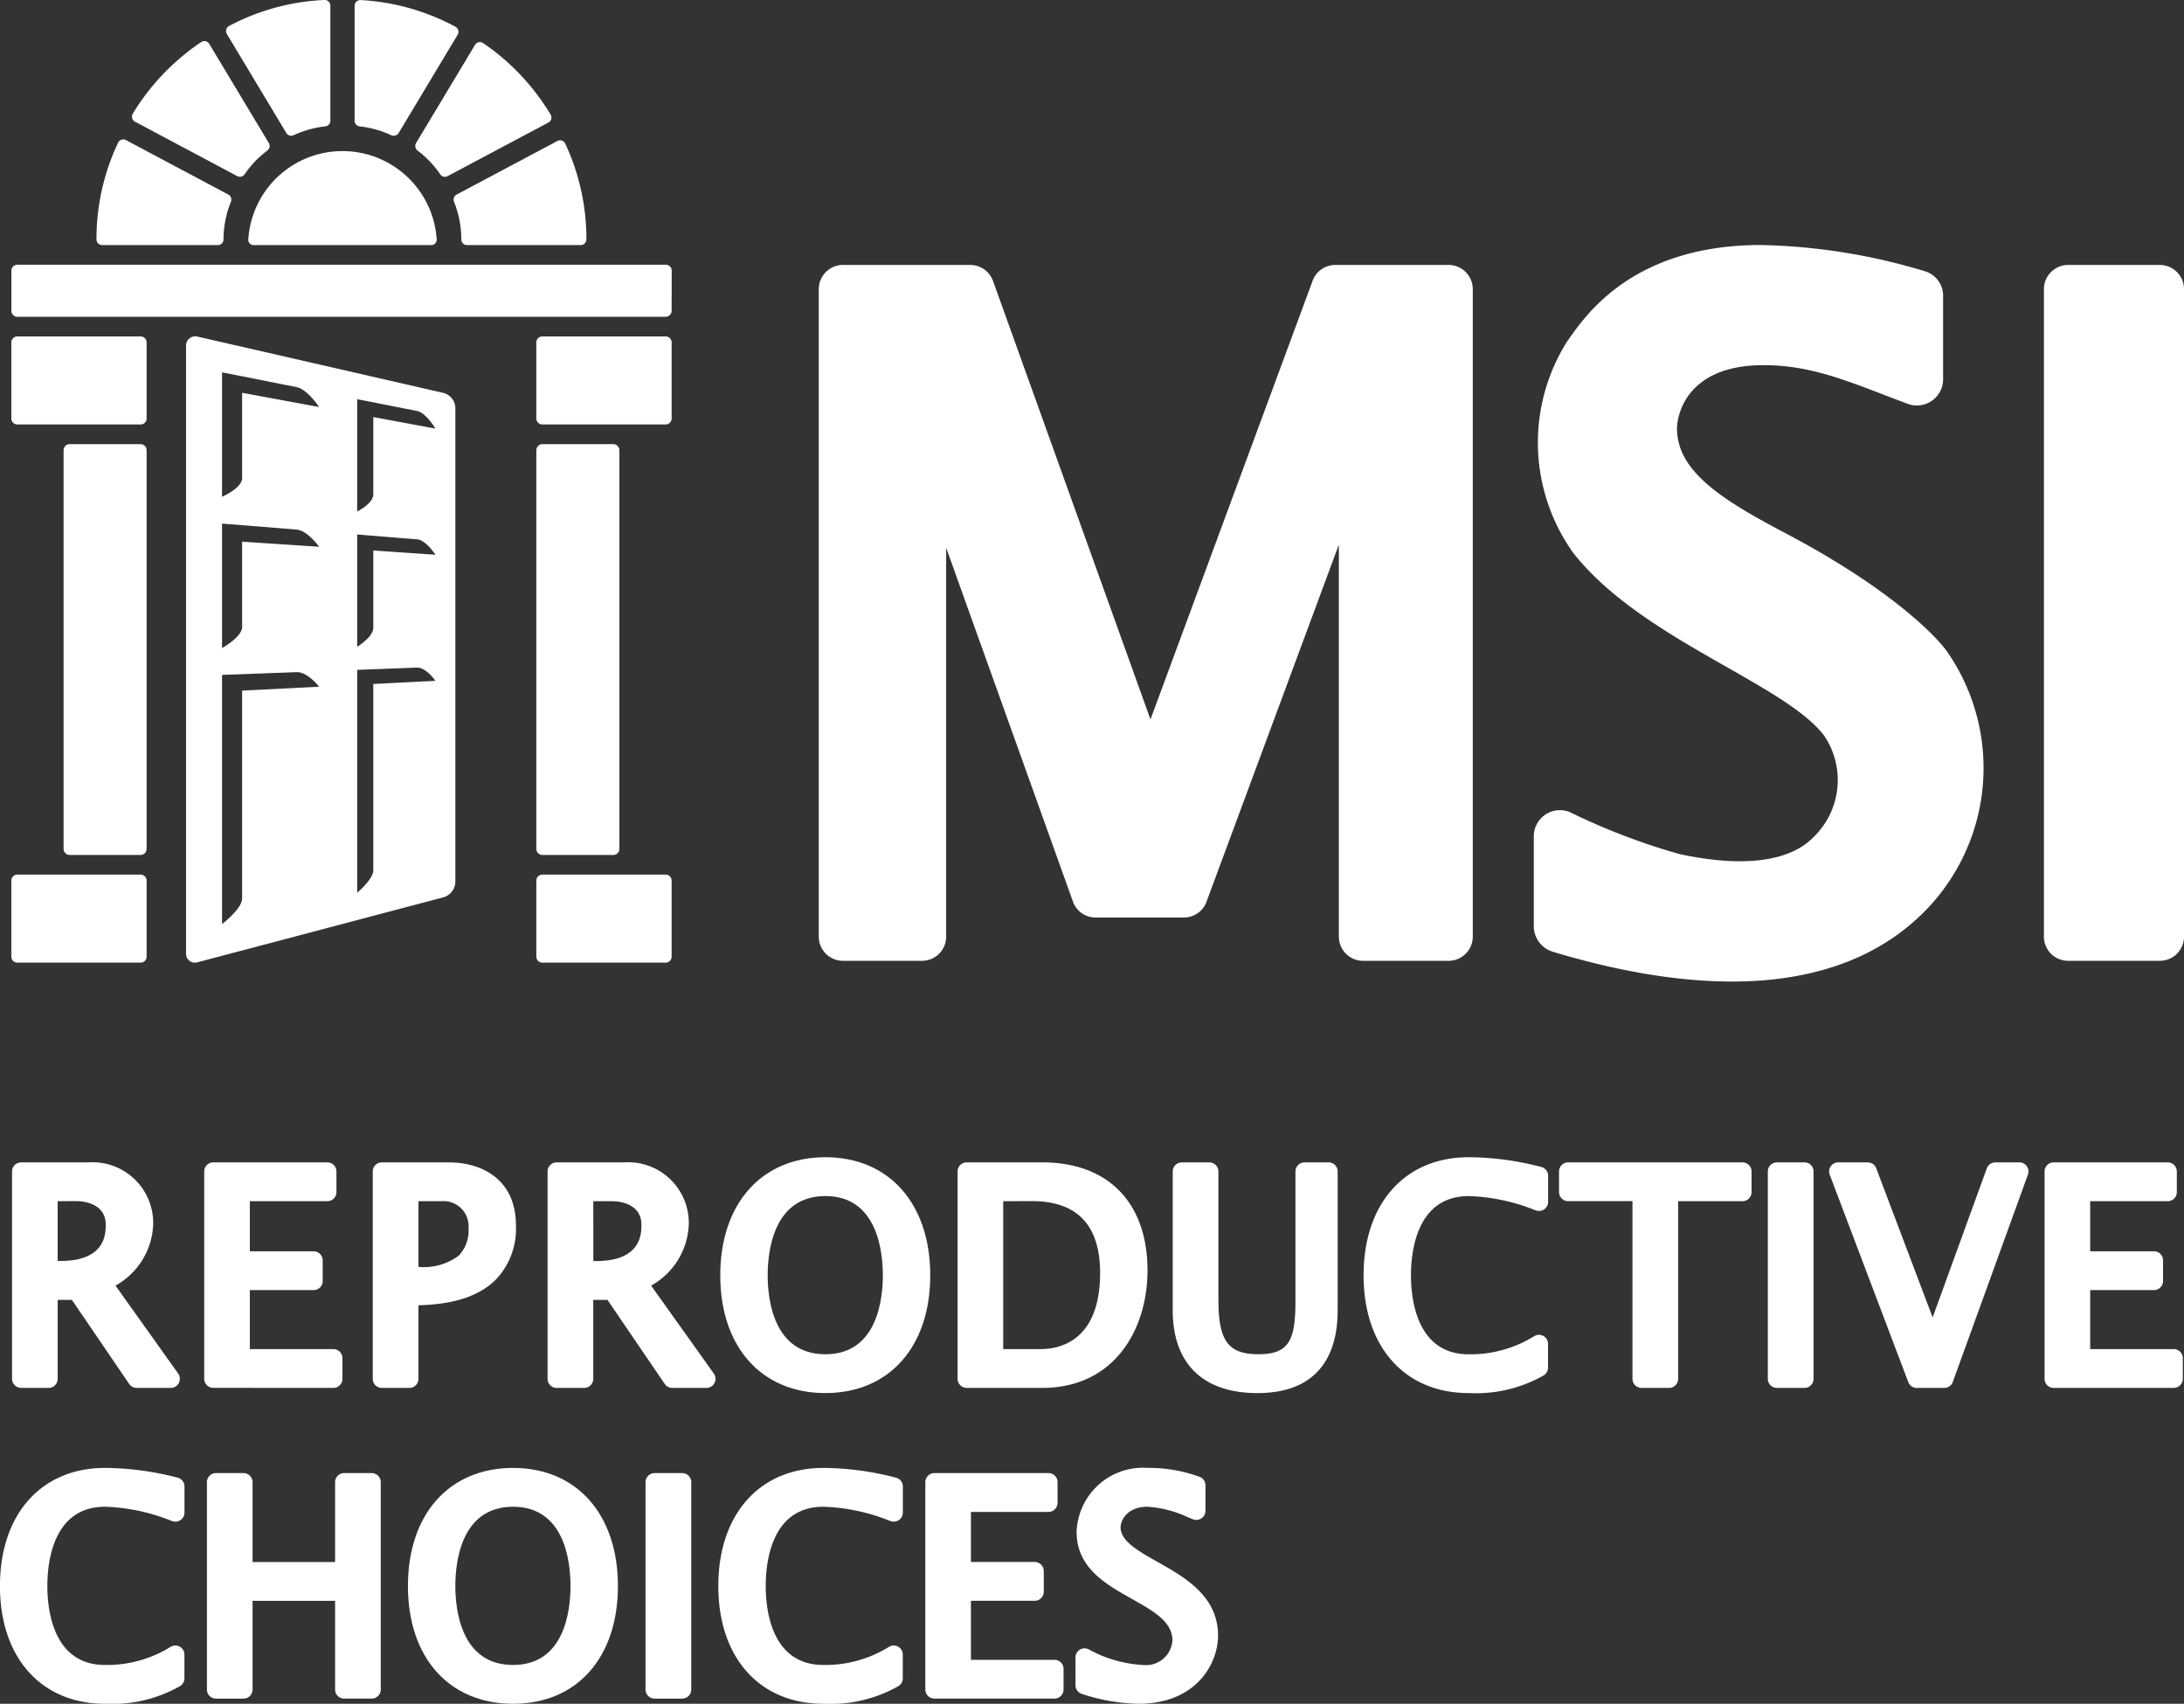 <svg xmlns="http://www.w3.org/2000/svg" xmlns:xlink="http://www.w3.org/1999/xlink" width="139.761" height="109" viewBox="0 0 139.761 109">
  <rect x="0" y="0" width="139.761" height="109" fill="#333333" stroke="none"/>
  <defs>
    <clipPath id="clip-path">
      <path id="Path_325" data-name="Path 325" d="M0,30.1H139.761v-109H0Z" transform="translate(0 78.901)" fill="#fff"/>
    </clipPath>
  </defs>
  <g id="Group_158" data-name="Group 158" clip-path="url(#clip-path)">
    <g id="Group_121" data-name="Group 121" transform="translate(14.464 -0.001)">
      <path id="Path_288" data-name="Path 288" d="M1.813.028a.369.369,0,0,0-.269-.1,14.353,14.353,0,0,0-6.1,1.663.356.356,0,0,0-.181.225A.368.368,0,0,0-4.7,2.1L-.892,8.438a.362.362,0,0,0,.314.177A.349.349,0,0,0-.427,8.58,6.515,6.515,0,0,1,1.6,8.014a.364.364,0,0,0,.326-.362V.291A.367.367,0,0,0,1.813.028" transform="translate(4.751 0.072)" fill="#fff"/>
    </g>
    <g id="Group_122" data-name="Group 122" transform="translate(22.692 0.004)">
      <path id="Path_289" data-name="Path 289" d="M1.832.534a.362.362,0,0,0-.18-.225A14.411,14.411,0,0,0-4.419-1.4a.366.366,0,0,0-.271.1.37.37,0,0,0-.113.265V6.318a.363.363,0,0,0,.326.363A6.464,6.464,0,0,1-2.45,7.25a.363.363,0,0,0,.152.033.367.367,0,0,0,.314-.177L1.792.817a.362.362,0,0,0,.04-.283" transform="translate(4.803 1.4)" fill="#fff"/>
    </g>
    <g id="Group_123" data-name="Group 123" transform="translate(52.396 16.95)">
      <path id="Path_290" data-name="Path 290" d="M6.852,11.248l8.467-22.839V13.49a1.547,1.547,0,0,0,1.544,1.543h5.483a1.548,1.548,0,0,0,1.544-1.543V-27.936a1.549,1.549,0,0,0-1.544-1.549H15.093a1.541,1.541,0,0,0-1.453,1.015L3.264-.409-6.812-28.463a1.552,1.552,0,0,0-1.452-1.022h-8.152a1.549,1.549,0,0,0-1.546,1.549V13.49a1.548,1.548,0,0,0,1.546,1.543h5.063A1.543,1.543,0,0,0-9.81,13.49V-11.39L-1.7,11.234A1.532,1.532,0,0,0-.243,12.263H5.4a1.541,1.541,0,0,0,1.455-1.015" transform="translate(17.962 29.485)" fill="#fff"/>
    </g>
    <g id="Group_124" data-name="Group 124" transform="translate(130.796 16.951)">
      <path id="Path_291" data-name="Path 291" d="M.428,12.293H6.3A1.545,1.545,0,0,0,7.845,10.75V-30.677A1.546,1.546,0,0,0,6.3-32.224H.428a1.551,1.551,0,0,0-1.549,1.547V10.75A1.55,1.55,0,0,0,.428,12.293" transform="translate(1.121 32.224)" fill="#fff"/>
    </g>
    <g id="Group_125" data-name="Group 125" transform="translate(98.151 15.679)">
      <path id="Path_292" data-name="Path 292" d="M7.322,7.208C6.622,6.15,3.6,3.071-2.969-.4c-3.831-2.021-6.9-3.827-7.052-6.539-.094-.732.358-4.307,5.583-4.273,3.193,0,5.721,1.185,9.2,2.483A1.681,1.681,0,0,0,7-10.245v-5.415a1.63,1.63,0,0,0-1.165-1.562A38.639,38.639,0,0,0-4.675-18.9c-8.51,0-11.455,4.9-12.384,6.168A12.132,12.132,0,0,0-16.665.8C-12.306,6.337-3.206,9.113-.62,12.475a5.073,5.073,0,0,1-.707,6.539c-1.529,1.543-4.5,1.92-8.533,1.053a41.8,41.8,0,0,1-7.018-2.683,1.674,1.674,0,0,0-2.315,1.478v5.881a1.716,1.716,0,0,0,1.206,1.568C-7.75,29.388.368,28.8,5.387,24.147A13.046,13.046,0,0,0,7.322,7.208" transform="translate(19.194 18.896)" fill="#fff"/>
    </g>
    <g id="Group_126" data-name="Group 126" transform="translate(0.725 16.934)">
      <path id="Path_293" data-name="Path 293" d="M11.668.815a.382.382,0,0,1-.383.381H-30.2a.383.383,0,0,1-.383-.381V-1.753a.384.384,0,0,1,.383-.383h41.49a.383.383,0,0,1,.383.383Z" transform="translate(30.587 2.136)" fill="#fff"/>
    </g>
    <g id="Group_127" data-name="Group 127" transform="translate(0.725 21.522)">
      <path id="Path_294" data-name="Path 294" d="M2.391,1.45a.384.384,0,0,1-.384.384H-5.884a.384.384,0,0,1-.383-.384V-3.415A.385.385,0,0,1-5.884-3.8H2.007a.385.385,0,0,1,.384.385Z" transform="translate(6.267 3.8)" fill="#fff"/>
    </g>
    <g id="Group_128" data-name="Group 128" transform="translate(0.725 55.955)">
      <path id="Path_295" data-name="Path 295" d="M2.391,1.449a.384.384,0,0,1-.384.383H-5.884a.384.384,0,0,1-.383-.383V-3.415A.383.383,0,0,1-5.884-3.8H2.007a.383.383,0,0,1,.384.384Z" transform="translate(6.267 3.799)" fill="#fff"/>
    </g>
    <g id="Group_129" data-name="Group 129" transform="translate(34.321 21.522)">
      <path id="Path_296" data-name="Path 296" d="M0,1.45a.385.385,0,0,0,.384.384H8.276a.385.385,0,0,0,.383-.384V-3.415A.386.386,0,0,0,8.276-3.8H.384A.386.386,0,0,0,0-3.415Z" transform="translate(0 3.8)" fill="#fff"/>
    </g>
    <g id="Group_130" data-name="Group 130" transform="translate(34.321 55.955)">
      <path id="Path_297" data-name="Path 297" d="M0,1.449a.385.385,0,0,0,.384.383H8.276a.384.384,0,0,0,.383-.383V-3.415A.384.384,0,0,0,8.276-3.8H.384A.384.384,0,0,0,0-3.415Z" transform="translate(0 3.799)" fill="#fff"/>
    </g>
    <g id="Group_131" data-name="Group 131" transform="translate(34.321 28.413)">
      <path id="Path_298" data-name="Path 298" d="M1.468.108a.394.394,0,0,0-.392-.392H-3.457a.394.394,0,0,0-.391.392v25.5A.392.392,0,0,0-3.457,26H1.076a.393.393,0,0,0,.392-.391Z" transform="translate(3.848 0.284)" fill="#fff"/>
    </g>
    <g id="Group_132" data-name="Group 132" transform="translate(4.069 28.413)">
      <path id="Path_299" data-name="Path 299" d="M1.467.108a.393.393,0,0,0-.391-.392H-3.456a.391.391,0,0,0-.39.392v25.5a.39.39,0,0,0,.39.391H1.076a.391.391,0,0,0,.391-.391Z" transform="translate(3.846 0.284)" fill="#fff"/>
    </g>
    <g id="Group_133" data-name="Group 133" transform="translate(11.906 21.521)">
      <path id="Path_300" data-name="Path 300" d="M4.551,1-11.177-2.6a.59.59,0,0,0-.753.6V36.843a.566.566,0,0,0,.746.575L4.557,33.262a1.061,1.061,0,0,0,.747-.97V1.944A1.018,1.018,0,0,0,4.551,1M-8.341,20.043v13.3c0,.653-1.286,1.637-1.286,1.637V19.038l1.286-.046c1.259-.048,3.014-.112,3.476-.131.713-.028,1.449.932,1.449.932Zm0-9.528v5.453c0,.651-1.286,1.35-1.286,1.35V9.36l1.286.1,3.476.28c.713.057,1.449,1.1,1.449,1.1Zm0-9.525v5.45c0,.652-1.286,1.2-1.286,1.2V-.319l1.286.254,3.476.691C-4.152.767-3.416,1.9-3.416,1.9ZM.052,19.618V31.534c0,.584-1.031,1.438-1.031,1.438V18.715l1.031-.039c1.011-.037,2.431-.091,2.8-.106.579-.019,1.176.847,1.176.847Zm0-8.539v4.951c0,.584-1.031,1.21-1.031,1.21V10.056l1.031.082c1.011.083,2.431.2,2.8.227.579.044,1.176.986,1.176.986Zm0-8.536v4.95c0,.587-1.031,1.089-1.031,1.089V1.4L.052,1.6l2.8.554C3.433,2.27,4.03,3.28,4.03,3.28Z" transform="translate(11.93 2.618)" fill="#fff"/>
    </g>
    <g id="Group_134" data-name="Group 134" transform="translate(15.886 9.637)">
      <path id="Path_301" data-name="Path 301" d="M.084,1.668H11.542a.351.351,0,0,0,.3-.325A6.041,6.041,0,0,0-.22,1.355a.347.347,0,0,0,.3.314" transform="translate(0.22 4.373)" fill="#fff"/>
    </g>
    <g id="Group_135" data-name="Group 135" transform="translate(6.174 8.918)">
      <path id="Path_302" data-name="Path 302" d="M2.329.974-4.223-2.51a.365.365,0,0,0-.287-.023.36.36,0,0,0-.214.191A14.393,14.393,0,0,0-6.106,3.839.364.364,0,0,0-6,4.1a.371.371,0,0,0,.258.108h7.4a.366.366,0,0,0,.366-.366A6.417,6.417,0,0,1,2.5,1.433.366.366,0,0,0,2.329.974" transform="translate(6.106 2.553)" fill="#fff"/>
    </g>
    <g id="Group_136" data-name="Group 136" transform="translate(8.444 2.629)">
      <path id="Path_303" data-name="Path 303" d="M2.419,1.8-1.393-4.542a.367.367,0,0,0-.232-.17.369.369,0,0,0-.282.054A14.67,14.67,0,0,0-6.287-.074a.358.358,0,0,0-.039.286.37.37,0,0,0,.18.225L.4,3.918a.362.362,0,0,0,.171.043.367.367,0,0,0,.3-.162A6.471,6.471,0,0,1,2.327,2.28.364.364,0,0,0,2.419,1.8" transform="translate(6.34 4.72)" fill="#fff"/>
    </g>
    <g id="Group_137" data-name="Group 137" transform="translate(26.574 2.693)">
      <path id="Path_304" data-name="Path 304" d="M2.392,1.281A14.7,14.7,0,0,0-1.927-3.295.378.378,0,0,0-2.21-3.35a.371.371,0,0,0-.235.17L-6.217,3.1a.365.365,0,0,0,.091.479A6.524,6.524,0,0,1-4.673,5.1a.356.356,0,0,0,.3.162A.366.366,0,0,0-4.2,5.219l6.45-3.43a.363.363,0,0,0,.18-.224.354.354,0,0,0-.037-.285" transform="translate(6.27 3.357)" fill="#fff"/>
    </g>
    <g id="Group_138" data-name="Group 138" transform="translate(29.026 8.976)">
      <path id="Path_305" data-name="Path 305" d="M1.973.058a.369.369,0,0,0-.214-.193.372.372,0,0,0-.287.025l-6.45,3.429a.367.367,0,0,0-.167.46,6.412,6.412,0,0,1,.468,2.407.364.364,0,0,0,.365.365H2.963a.36.36,0,0,0,.258-.108.364.364,0,0,0,.108-.257A14.4,14.4,0,0,0,1.973.058" transform="translate(5.172 0.153)" fill="#fff"/>
    </g>
    <g id="Group_139" data-name="Group 139" transform="translate(0.771 74.364)">
      <path id="Path_306" data-name="Path 306" d="M.16,3.984H1.922A.58.58,0,0,0,2.5,3.4V-1.65h.909L7.075,3.73a.584.584,0,0,0,.481.254H9.739a.582.582,0,0,0,.472-.919L6.2-2.561A4.679,4.679,0,0,0,8.613-6.523a3.886,3.886,0,0,0-4.16-3.921H.16a.58.58,0,0,0-.58.58V3.4a.58.58,0,0,0,.58.58m3.5-11.946c.926,0,1.915.392,1.915,1.493,0,.577,0,2.336-2.905,2.336-.057,0-.113,0-.171-.007V-7.961Z" transform="translate(0.42 10.444)" fill="#fff"/>
    </g>
    <g id="Group_140" data-name="Group 140" transform="translate(13.064 74.364)">
      <path id="Path_307" data-name="Path 307" d="M2.284,3.984a.58.58,0,0,0,.58-.58V2.082a.58.58,0,0,0-.58-.58H-3.063V-2.273H1.017A.581.581,0,0,0,1.6-2.854V-4.175a.58.58,0,0,0-.582-.58H-3.063V-7.961H1.9a.58.58,0,0,0,.58-.58V-9.862a.58.58,0,0,0-.58-.582H-5.4a.581.581,0,0,0-.582.582V3.4a.58.58,0,0,0,.582.58Z" transform="translate(5.986 10.444)" fill="#fff"/>
    </g>
    <g id="Group_141" data-name="Group 141" transform="translate(23.854 74.364)">
      <path id="Path_308" data-name="Path 308" d="M.807,3.824V-.884c2.267-.052,3.887-.589,4.939-1.627a4.7,4.7,0,0,0,1.3-3.483c0-2.972-2.216-4.03-4.288-4.03H-1.536a.58.58,0,0,0-.58.58V3.824a.58.58,0,0,0,.58.58H.226a.58.58,0,0,0,.582-.58M2.281-7.541a1.6,1.6,0,0,1,1.731,1.7,2.319,2.319,0,0,1-.624,1.781,3.7,3.7,0,0,1-2.568.72H.807v-4.2Z" transform="translate(2.116 10.024)" fill="#fff"/>
    </g>
    <g id="Group_142" data-name="Group 142" transform="translate(35.046 74.364)">
      <path id="Path_309" data-name="Path 309" d="M1.828,2.177A4.679,4.679,0,0,0,4.241-1.785,3.885,3.885,0,0,0,.083-5.706h-4.3a.58.58,0,0,0-.58.58V8.142a.58.58,0,0,0,.58.58h1.763a.58.58,0,0,0,.58-.58V3.088h.91L2.7,8.468a.579.579,0,0,0,.479.254H5.367A.582.582,0,0,0,5.84,7.8Zm-3.7-5.4H-.707c.926,0,1.915.392,1.915,1.493,0,.577,0,2.336-2.905,2.336-.057,0-.113,0-.171-.007Z" transform="translate(4.792 5.706)" fill="#fff"/>
    </g>
    <g id="Group_143" data-name="Group 143" transform="translate(46.092 74.034)">
      <path id="Path_310" data-name="Path 310" d="M1.858,4.166c4.075,0,6.71-2.958,6.71-7.536s-2.634-7.553-6.71-7.553S-4.87-7.957-4.87-3.369s2.641,7.536,6.728,7.536m0-12.606c3.318,0,3.676,3.546,3.676,5.07S5.176,1.683,1.858,1.683c-3.334,0-3.694-3.532-3.694-5.052s.361-5.07,3.694-5.07" transform="translate(4.87 10.922)" fill="#fff"/>
    </g>
    <g id="Group_144" data-name="Group 144" transform="translate(61.279 74.364)">
      <path id="Path_311" data-name="Path 311" d="M.16,3.984H4.987c4.66,0,6.746-3.776,6.746-7.517,0-4.328-2.516-6.912-6.728-6.912H.16a.58.58,0,0,0-.58.58V3.4a.58.58,0,0,0,.58.58m4.2-11.946C7.24-7.961,8.7-6.416,8.7-3.368,8.7,1.026,6.051,1.5,4.912,1.5H2.5V-7.961Z" transform="translate(0.42 10.444)" fill="#fff"/>
    </g>
    <g id="Group_145" data-name="Group 145" transform="translate(75.046 74.364)">
      <path id="Path_312" data-name="Path 312" d="M2.755,0H1.213a.58.58,0,0,0-.58.58V8.819c0,2.437-.327,3.455-2.355,3.455-1.949,0-2.575-.848-2.575-3.491V.58A.58.58,0,0,0-4.879,0H-6.641a.58.58,0,0,0-.58.58V9.444c0,3.427,1.926,5.315,5.425,5.315,3.357,0,5.131-1.837,5.131-5.315V.58A.58.58,0,0,0,2.755,0" transform="translate(7.221)" fill="#fff"/>
    </g>
    <g id="Group_146" data-name="Group 146" transform="translate(87.264 74.033)">
      <path id="Path_313" data-name="Path 313" d="M3.138.172A18.719,18.719,0,0,0-1.5-.451c-4.088,0-6.729,2.965-6.729,7.554s2.641,7.535,6.729,7.535a8.776,8.776,0,0,0,4.788-1.126.578.578,0,0,0,.287-.5V11.489a.582.582,0,0,0-.872-.5,7.745,7.745,0,0,1-4.2,1.169c-3.335,0-3.7-3.532-3.7-5.052s.361-5.07,3.7-5.07A12.384,12.384,0,0,1,2.7,2.917l.112.039a.582.582,0,0,0,.769-.55V.736A.581.581,0,0,0,3.138.172" transform="translate(8.225 0.451)" fill="#fff"/>
    </g>
    <g id="Group_147" data-name="Group 147" transform="translate(99.771 74.364)">
      <path id="Path_314" data-name="Path 314" d="M3.241,0H-7.916A.58.58,0,0,0-8.5.58V1.9a.58.58,0,0,0,.58.58H-3.8V13.848a.58.58,0,0,0,.58.58h1.763a.58.58,0,0,0,.58-.58V2.483H3.241a.58.58,0,0,0,.58-.58V.58A.58.58,0,0,0,3.241,0" transform="translate(8.496)" fill="#fff"/>
    </g>
    <g id="Group_148" data-name="Group 148" transform="translate(113.132 74.364)">
      <path id="Path_315" data-name="Path 315" d="M.647,0H-1.114A.581.581,0,0,0-1.7.58V13.848a.581.581,0,0,0,.582.58H.647a.58.58,0,0,0,.58-.58V.58A.58.58,0,0,0,.647,0" transform="translate(1.696)" fill="#fff"/>
    </g>
    <g id="Group_149" data-name="Group 149" transform="translate(117.052 74.364)">
      <path id="Path_316" data-name="Path 316" d="M3.363,0H1.821a.58.58,0,0,0-.546.383L-2.19,9.919-5.8.376A.58.58,0,0,0-6.344,0h-1.89a.58.58,0,0,0-.478.251.576.576,0,0,0-.065.535l5.027,13.266a.578.578,0,0,0,.543.376h1.761A.58.58,0,0,0-.9,14.044L3.908.779A.581.581,0,0,0,3.363,0" transform="translate(8.814)" fill="#fff"/>
    </g>
    <g id="Group_150" data-name="Group 150" transform="translate(130.835 74.364)">
      <path id="Path_317" data-name="Path 317" d="M2.284,3.3H-3.063V-.476H1.017a.58.58,0,0,0,.582-.58V-2.378a.58.58,0,0,0-.582-.58H-3.063V-6.163H1.9a.581.581,0,0,0,.58-.582V-8.066a.58.58,0,0,0-.58-.58H-5.4a.58.58,0,0,0-.582.58V5.2a.58.58,0,0,0,.582.58H2.284a.58.58,0,0,0,.58-.58V3.878a.58.58,0,0,0-.58-.58" transform="translate(5.986 8.646)" fill="#fff"/>
    </g>
    <g id="Group_151" data-name="Group 151" transform="translate(0 93.91)">
      <path id="Path_318" data-name="Path 318" d="M3.138.172A18.786,18.786,0,0,0-1.5-.451c-4.086,0-6.728,2.966-6.728,7.554s2.641,7.535,6.728,7.535a8.778,8.778,0,0,0,4.79-1.126.578.578,0,0,0,.287-.5V11.489a.581.581,0,0,0-.872-.5A7.719,7.719,0,0,1-1.5,12.155c-3.334,0-3.694-3.532-3.694-5.052s.361-5.07,3.694-5.07a12.385,12.385,0,0,1,4.2.884l.112.039a.582.582,0,0,0,.769-.55V.736A.581.581,0,0,0,3.138.172" transform="translate(8.225 0.451)" fill="#fff"/>
    </g>
    <g id="Group_152" data-name="Group 152" transform="translate(13.241 94.241)">
      <path id="Path_319" data-name="Path 319" d="M2.911,0H1.15A.581.581,0,0,0,.57.582V5.689H-4.71V.582A.581.581,0,0,0-5.29,0H-7.052a.581.581,0,0,0-.58.582V13.848a.58.58,0,0,0,.58.58H-5.29a.58.58,0,0,0,.58-.58V8.171H.57v5.676a.58.58,0,0,0,.58.58H2.911a.581.581,0,0,0,.582-.58V.582A.583.583,0,0,0,2.911,0" transform="translate(7.632)" fill="#fff"/>
    </g>
    <g id="Group_153" data-name="Group 153" transform="translate(26.105 93.91)">
      <path id="Path_320" data-name="Path 320" d="M1.858,0C-2.229,0-4.87,2.966-4.87,7.554s2.641,7.535,6.728,7.535,6.71-2.956,6.71-7.535S5.933,0,1.858,0m0,12.606c-3.334,0-3.694-3.532-3.694-5.052s.361-5.07,3.694-5.07c3.318,0,3.676,3.545,3.676,5.07s-.358,5.052-3.676,5.052" transform="translate(4.87)" fill="#fff"/>
    </g>
    <g id="Group_154" data-name="Group 154" transform="translate(41.313 94.241)">
      <path id="Path_321" data-name="Path 321" d="M.647,0H-1.114A.583.583,0,0,0-1.7.582V13.848a.581.581,0,0,0,.582.58H.647a.58.58,0,0,0,.58-.58V.582A.581.581,0,0,0,.647,0" transform="translate(1.696)" fill="#fff"/>
    </g>
    <g id="Group_155" data-name="Group 155" transform="translate(45.97 93.91)">
      <path id="Path_322" data-name="Path 322" d="M3.138.172A18.786,18.786,0,0,0-1.5-.451c-4.086,0-6.728,2.966-6.728,7.554s2.641,7.535,6.728,7.535a8.778,8.778,0,0,0,4.79-1.126.578.578,0,0,0,.287-.5V11.489a.581.581,0,0,0-.872-.5A7.719,7.719,0,0,1-1.5,12.155c-3.334,0-3.694-3.532-3.694-5.052s.361-5.07,3.694-5.07a12.385,12.385,0,0,1,4.2.884l.112.039a.582.582,0,0,0,.769-.55V.736A.581.581,0,0,0,3.138.172" transform="translate(8.225 0.451)" fill="#fff"/>
    </g>
    <g id="Group_156" data-name="Group 156" transform="translate(59.21 94.24)">
      <path id="Path_323" data-name="Path 323" d="M2.284,3.3H-3.063V-.476H1.018a.58.58,0,0,0,.58-.58V-2.378a.58.58,0,0,0-.58-.58H-3.063V-6.163H1.9a.581.581,0,0,0,.58-.582V-8.065a.581.581,0,0,0-.58-.582H-5.4a.582.582,0,0,0-.582.582V5.2a.58.58,0,0,0,.582.58H2.284a.58.58,0,0,0,.58-.58V3.879a.58.58,0,0,0-.58-.58" transform="translate(5.986 8.647)" fill="#fff"/>
    </g>
    <g id="Group_157" data-name="Group 157" transform="translate(68.823 93.91)">
      <path id="Path_324" data-name="Path 324" d="M1.453,1.662C.179.945-.921.324-.921-.564c0-.427.419-1.308,1.713-1.308a7.211,7.211,0,0,1,2.633.688l.291.116a.575.575,0,0,0,.54-.062.578.578,0,0,0,.254-.479V-3.243a.58.58,0,0,0-.383-.546,9.5,9.5,0,0,0-3.3-.568,4.251,4.251,0,0,0-4.562,4.1c0,2.3,1.882,3.351,3.542,4.284C1.2,4.81,2.395,5.483,2.395,6.683A1.693,1.693,0,0,1,.5,8.25,8.041,8.041,0,0,1-2.976,7.243a.58.58,0,0,0-.561.033.578.578,0,0,0-.271.49V9.547A.581.581,0,0,0-3.4,10.1a12.078,12.078,0,0,0,3.622.633c3.738,0,5.095-2.608,5.095-4.361,0-2.532-2.143-3.74-3.865-4.711" transform="translate(3.808 4.356)" fill="#fff"/>
    </g>
  </g>
</svg>
